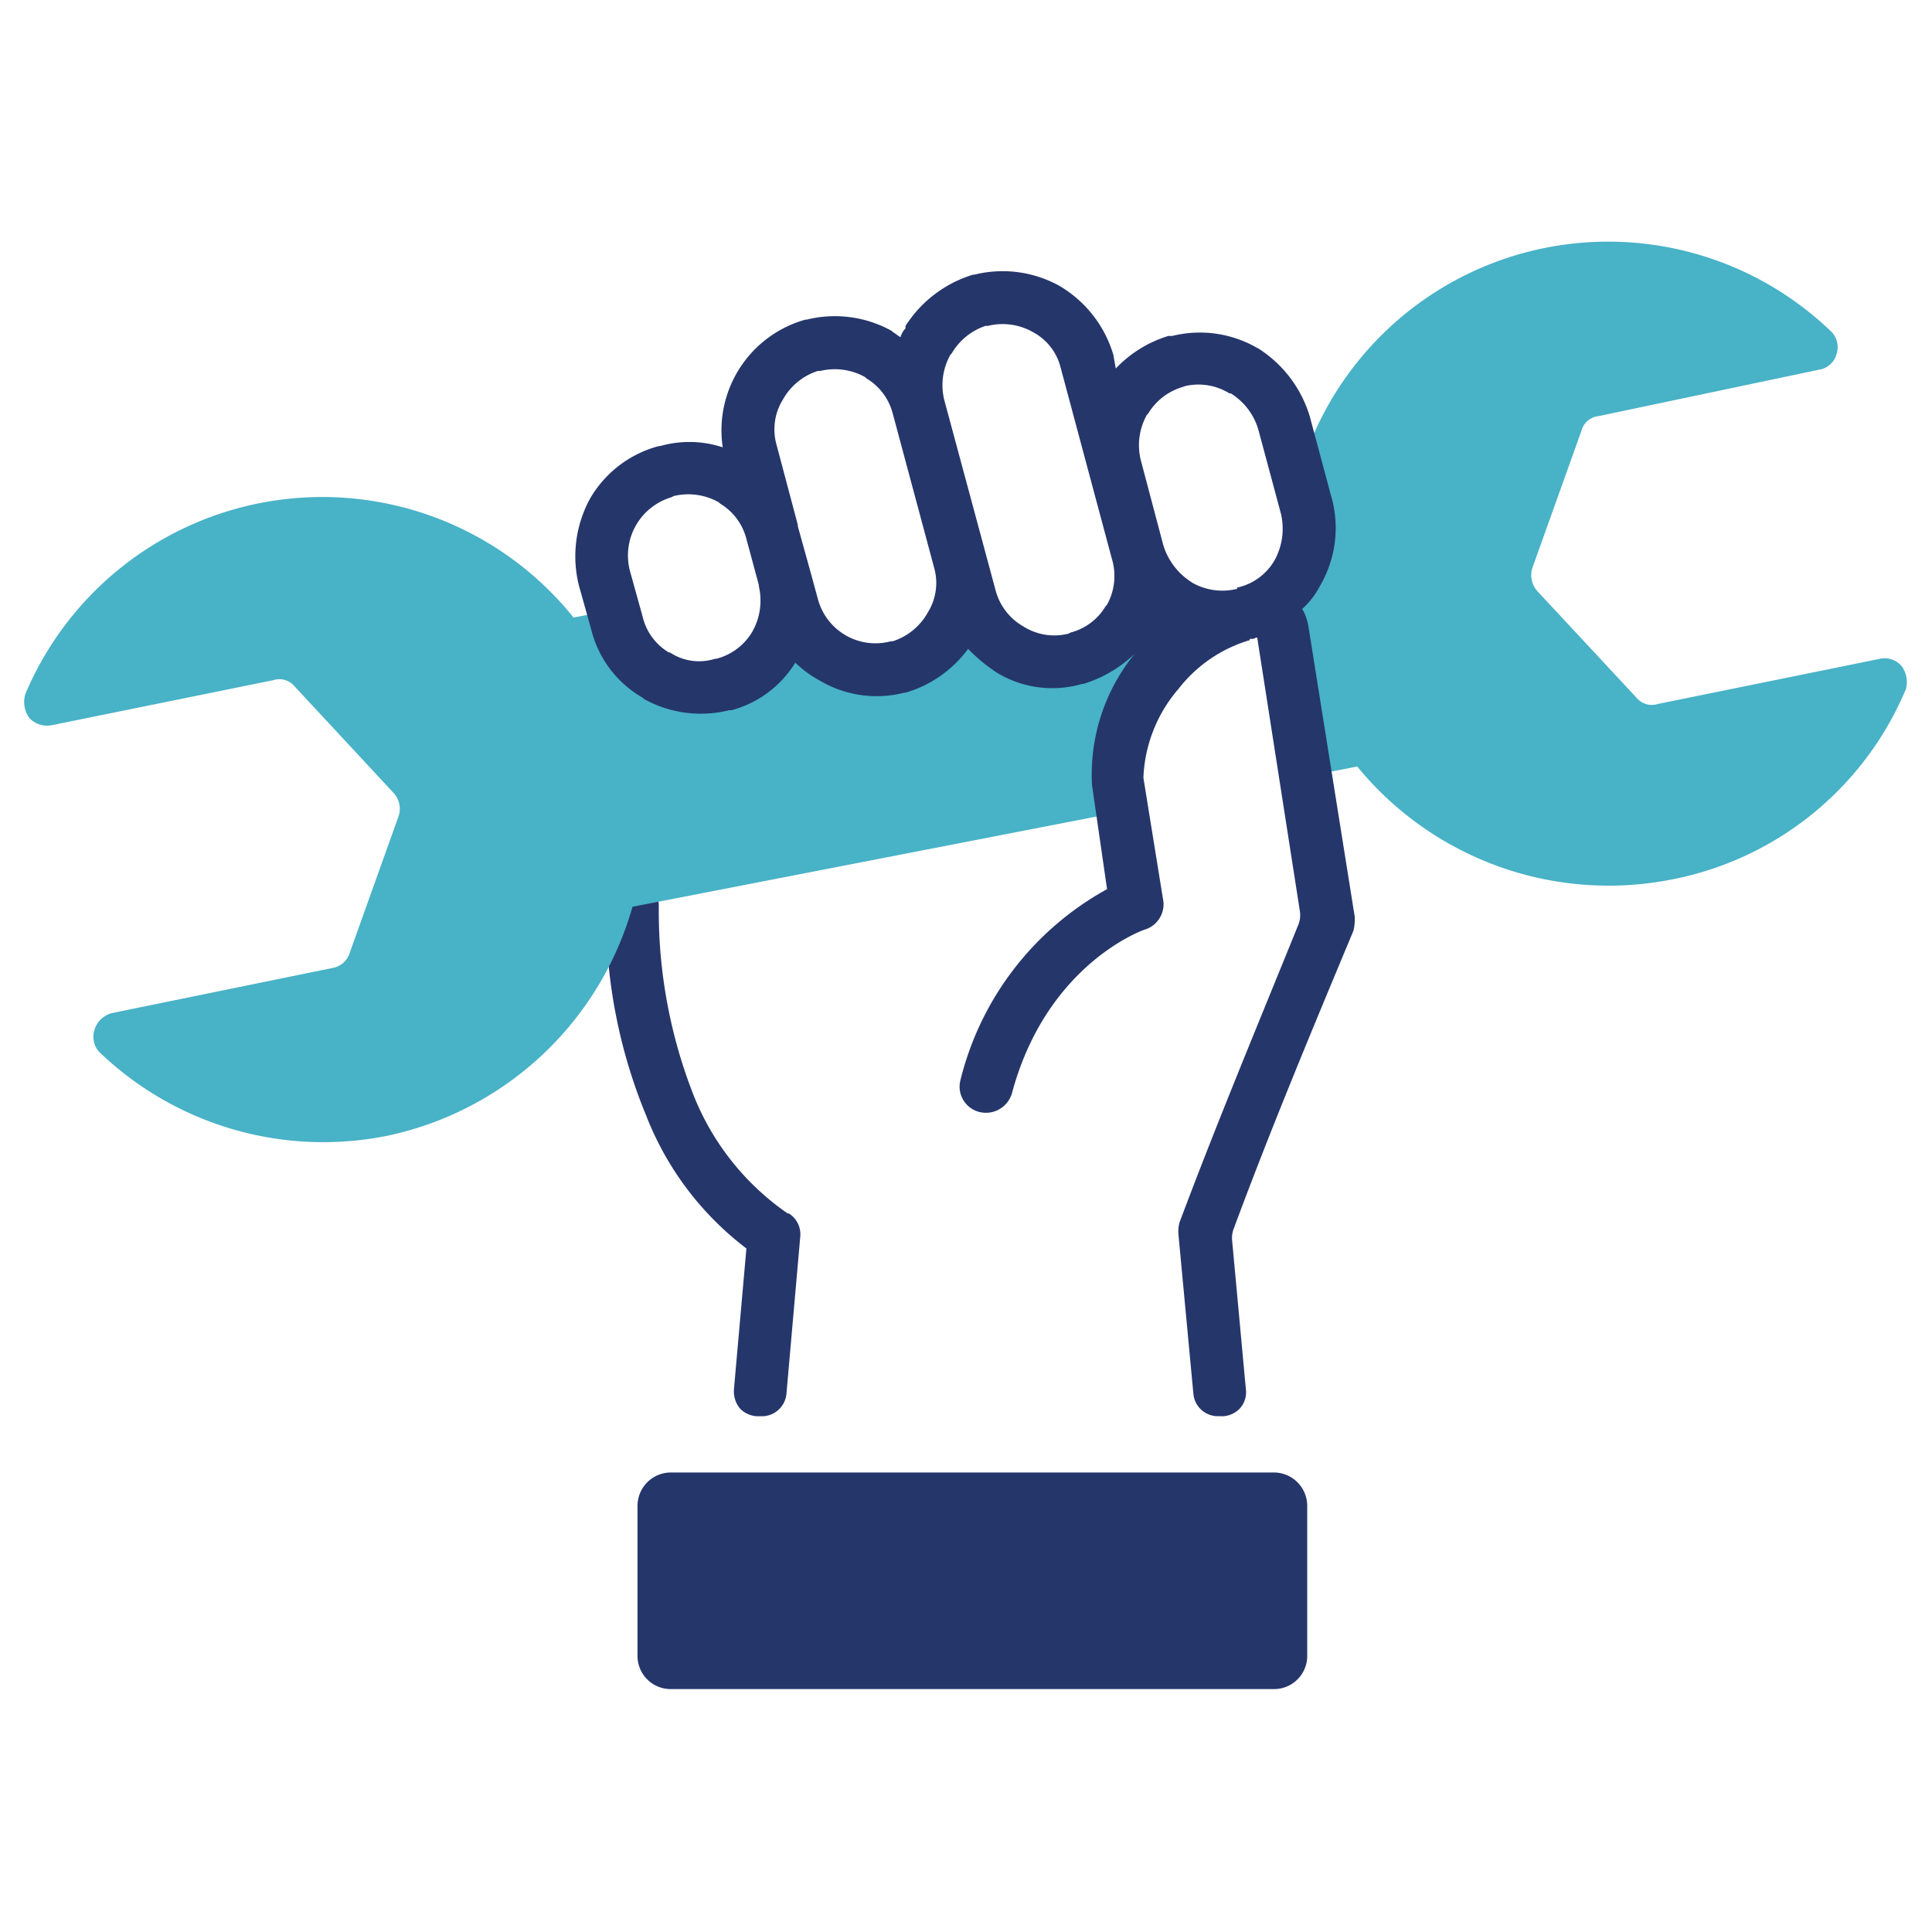 <svg xmlns="http://www.w3.org/2000/svg" xmlns:xlink="http://www.w3.org/1999/xlink" width="80" height="80" viewBox="0 0 80 80">
  <defs>
    <clipPath id="clip-path">
      <rect id="長方形_210" data-name="長方形 210" width="80" height="80" transform="translate(7202 6082)" fill="#fff" stroke="#707070" stroke-width="1"/>
    </clipPath>
    <clipPath id="clip-path-2">
      <rect id="長方形_131" data-name="長方形 131" width="77.957" height="59.941" fill="none"/>
    </clipPath>
  </defs>
  <g id="マスクグループ_56" data-name="マスクグループ 56" transform="translate(-7202 -6082)" clip-path="url(#clip-path)">
    <g id="グループ_65" data-name="グループ 65" transform="translate(7203 6092)" clip-path="url(#clip-path-2)">
      <path id="パス_22" data-name="パス 22" d="M202.66,237.378l.518-5.857a12.68,12.68,0,0,1-4.147-5.494,21.836,21.836,0,0,1-1.659-8.656,1.141,1.141,0,0,1,1.089-1.14,1.107,1.107,0,0,1,1.089,1.14A20.871,20.871,0,0,0,201,225.2a10.774,10.774,0,0,0,3.888,4.872h.052a1.028,1.028,0,0,1,.466.985l-.57,6.479a1.023,1.023,0,0,1-1.037.933h-.1a1.055,1.055,0,0,1-.778-.311,1.09,1.09,0,0,1-.259-.777" transform="translate(-173.271 -189.825)" fill="#25366b"/>
      <path id="パス_23" data-name="パス 23" d="M77.9,18.578A13.225,13.225,0,0,1,68.311,26.4,13.456,13.456,0,0,1,55.2,21.74l-2.125.415-.985-6.013a.857.857,0,0,0-.415-.674.977.977,0,0,0-.778-.155.962.962,0,0,0-.363.1,3.6,3.6,0,0,0,2.54-4.406l-.311-1.244A13.312,13.312,0,0,1,74.795,3.7a.9.9,0,0,1,.259.933.884.884,0,0,1-.726.674l-9.122,1.92a.828.828,0,0,0-.726.622L62.458,13.5a.992.992,0,0,0,.207.985l4.1,4.406a.816.816,0,0,0,.881.259l9.174-1.866a.926.926,0,0,1,.933.311,1.135,1.135,0,0,1,.155.985M50.537,15.417c-3.991,1.14-5.494,5.442-5.287,6.946l.207,1.244L25.191,27.546a13.446,13.446,0,0,1-10.159,9.485A13.393,13.393,0,0,1,3.161,33.61a.927.927,0,0,1-.259-.933,1.027,1.027,0,0,1,.726-.726l9.123-1.866a.9.9,0,0,0,.726-.622l2.022-5.65a.967.967,0,0,0-.207-.985L11.2,18.423a.816.816,0,0,0-.881-.259L1.14,20.03a1,1,0,0,1-.933-.311,1.135,1.135,0,0,1-.156-.985,13.344,13.344,0,0,1,22.7-3.162l1.607-.311.156.57a3.6,3.6,0,0,0,6.946-1.866l.311,1.089a3.6,3.6,0,0,0,4.406,2.54,3.669,3.669,0,0,0,2.592-4.406l-.207-.674.207.674.363,1.555a3.65,3.65,0,0,0,4.458,2.54,3.6,3.6,0,0,0,2.54-4.406,3.637,3.637,0,0,0,4.406,2.54" fill="#48b2c7" fill-rule="evenodd"/>
      <path id="パス_24" data-name="パス 24" d="M207.263,25.054l.1-.052a2.39,2.39,0,0,0,1.451-1.089l.052-.052a2.454,2.454,0,0,0,.207-1.918l-2.125-7.93a2.288,2.288,0,0,0-1.14-1.451,2.535,2.535,0,0,0-1.866-.259h-.1a2.564,2.564,0,0,0-1.4,1.14l-.052.052a2.572,2.572,0,0,0-.259,1.866l2.125,7.879a2.427,2.427,0,0,0,1.14,1.5,2.391,2.391,0,0,0,1.866.311m6.324,32.4h-.1a1.019,1.019,0,0,1-1.037-.933l-.622-6.635a1.432,1.432,0,0,1,.052-.466c1.555-4.147,3.265-8.241,4.924-12.336a1.077,1.077,0,0,0,.052-.57l-1.762-11.3h-.052l-.1.052h-.155v.052a5.831,5.831,0,0,0-2.955,2.021,5.982,5.982,0,0,0-1.451,3.68l.829,5.131a1.1,1.1,0,0,1-.726,1.14c-.052,0-4.1,1.4-5.546,6.79a1.122,1.122,0,0,1-1.348.777,1.081,1.081,0,0,1-.778-1.348,12.41,12.41,0,0,1,6.064-7.879l-.622-4.3a7.918,7.918,0,0,1,1.762-5.442,5.333,5.333,0,0,1-2.125,1.244h-.052a4.415,4.415,0,0,1-3.525-.466,7.084,7.084,0,0,1-1.192-.985,4.948,4.948,0,0,1-2.592,1.814h-.052a4.616,4.616,0,0,1-3.525-.518,4.389,4.389,0,0,1-.985-.726,4.471,4.471,0,0,1-2.643,1.97h-.1a4.845,4.845,0,0,1-3.525-.466l-.052-.052a4.494,4.494,0,0,1-2.125-2.8L187,23.033a4.982,4.982,0,0,1,.466-3.576,4.672,4.672,0,0,1,2.851-2.177h.052a4.41,4.41,0,0,1,2.592.052,4.759,4.759,0,0,1,3.421-5.287h.052a4.845,4.845,0,0,1,3.525.466l.052.052c.1.052.207.155.311.207a.835.835,0,0,1,.207-.363v-.1a5.056,5.056,0,0,1,2.8-2.125h.052a4.845,4.845,0,0,1,3.525.466,4.946,4.946,0,0,1,2.229,2.851l.1.57a4.994,4.994,0,0,1,2.177-1.348h.155a4.745,4.745,0,0,1,3.473.466l.1.052a5.056,5.056,0,0,1,2.125,2.8l.933,3.473a4.745,4.745,0,0,1-.518,3.577,3.226,3.226,0,0,1-.726.933,2.043,2.043,0,0,1,.259.726l1.918,12.025a2.129,2.129,0,0,1-.052.57c-1.71,4.1-3.421,8.19-4.976,12.388a1.14,1.14,0,0,0-.052.415l.57,6.168a1.006,1.006,0,0,1-.259.829,1.055,1.055,0,0,1-.777.311m-1.192-34.521a2.535,2.535,0,0,0,1.866.259V23.14A2.36,2.36,0,0,0,215.816,22a2.71,2.71,0,0,0,.259-1.918l-.933-3.473A2.625,2.625,0,0,0,214,15.1h-.052a2.455,2.455,0,0,0-1.814-.311l-.155.052a2.482,2.482,0,0,0-1.4,1.089l-.052.052a2.572,2.572,0,0,0-.259,1.866l.933,3.525a2.771,2.771,0,0,0,1.192,1.555m-21.615,2.9a2.176,2.176,0,0,0,1.866.259h.052a2.428,2.428,0,0,0,1.5-1.14,2.61,2.61,0,0,0,.259-1.866v-.052l-.518-1.918a2.389,2.389,0,0,0-1.088-1.451l-.052-.052a2.572,2.572,0,0,0-1.866-.259l-.1.052a2.515,2.515,0,0,0-1.71,3.058l.518,1.866a2.359,2.359,0,0,0,1.089,1.5Zm9.123-.466h.1a2.551,2.551,0,0,0,1.451-1.192,2.31,2.31,0,0,0,.259-1.866L200,15.929a2.389,2.389,0,0,0-1.089-1.451l-.052-.052a2.573,2.573,0,0,0-1.86-.257h-.1a2.55,2.55,0,0,0-1.451,1.192,2.341,2.341,0,0,0-.259,1.866l.881,3.317V20.6l.518,1.866.311,1.14a2.468,2.468,0,0,0,3.006,1.762" transform="translate(-164.034 -8.809)" fill="#25366b"/>
      <path id="パス_25" data-name="パス 25" d="M235.716,418.823v6.22a1.372,1.372,0,0,1-1.348,1.348H209.333a1.372,1.372,0,0,1-1.348-1.348v-6.22a1.383,1.383,0,0,1,1.348-1.4h25.035a1.383,1.383,0,0,1,1.348,1.4" transform="translate(-182.587 -366.45)" fill="#25366b" fill-rule="evenodd"/>
    </g>
  </g>
</svg>
